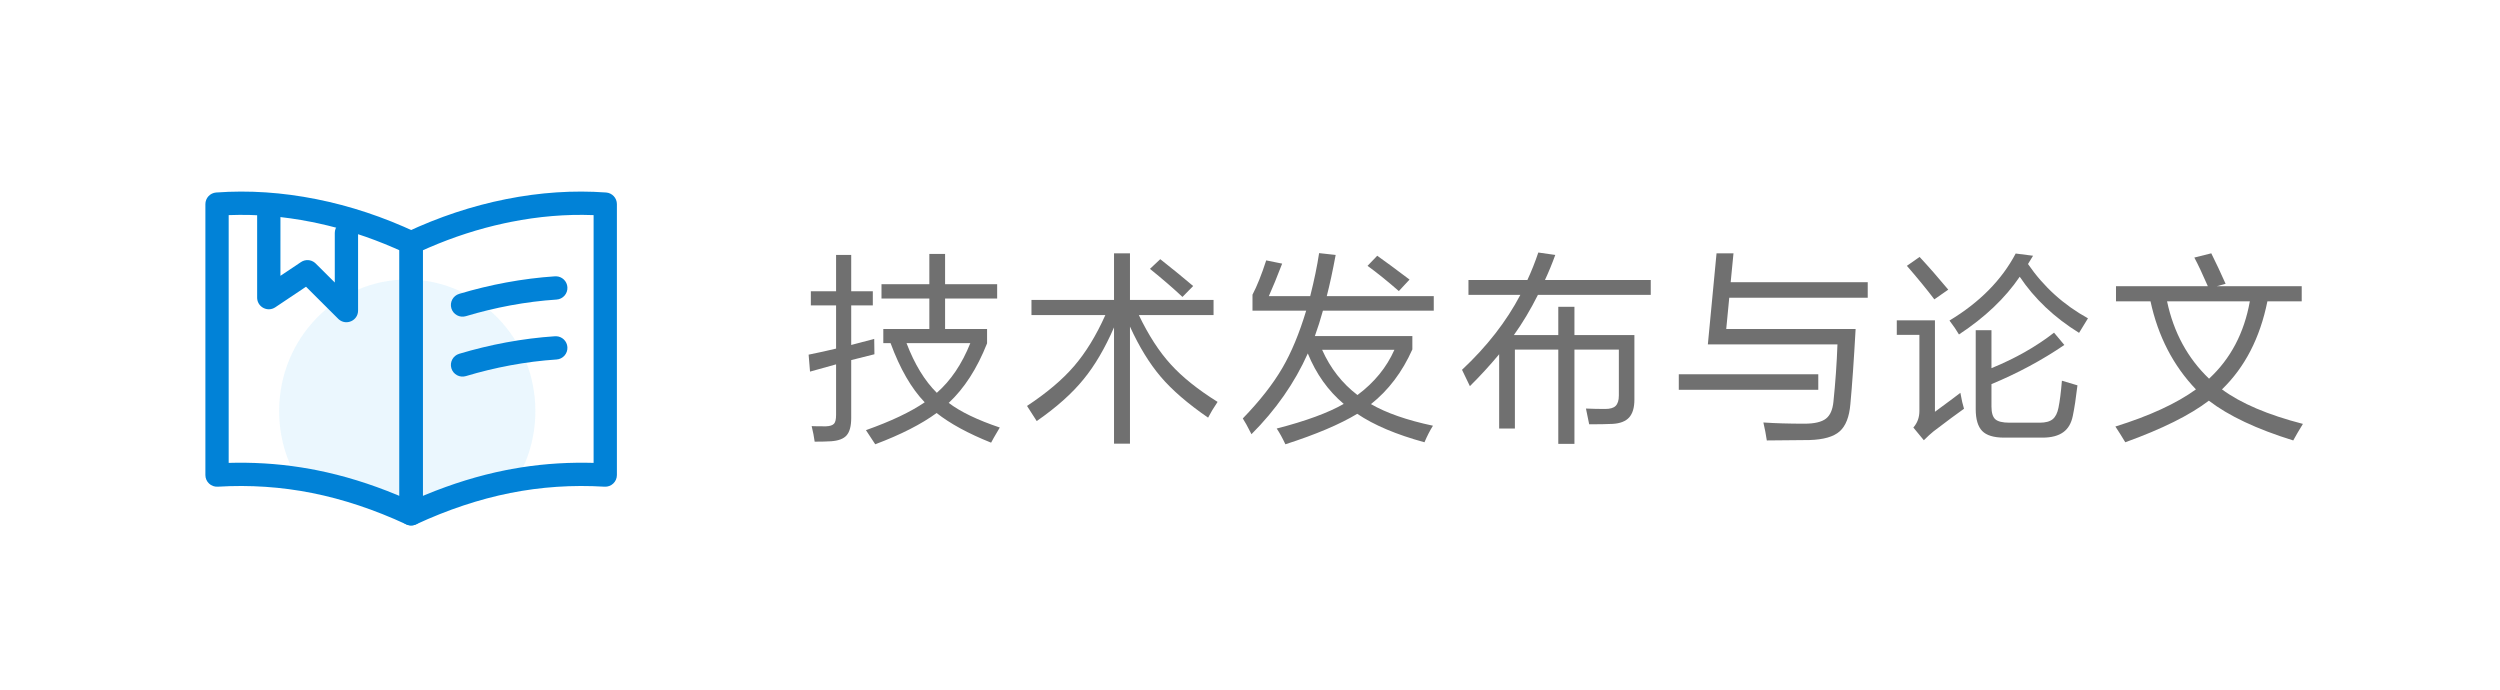 <?xml version="1.0" encoding="UTF-8"?>
<svg width="174px" height="48px" viewBox="0 0 174 48" version="1.1" xmlns="http://www.w3.org/2000/svg" xmlns:xlink="http://www.w3.org/1999/xlink">
    <title>menu_issue_pc</title>
    <defs>
        <rect id="path-1" x="0" y="0" width="43.23" height="43.23"></rect>
    </defs>
    <g id="menu_issue_pc" stroke="none" stroke-width="1" fill="none" fill-rule="evenodd">
        <g id="技术发布与论文" transform="translate(56.28, 17.575)" fill="#707070" fill-rule="nonzero">
            <path d="M5.072,3.203 L5.072,2.206 L8.402,2.206 L8.402,0.098 L9.498,0.098 L9.498,2.206 L13.122,2.206 L13.122,3.203 L9.498,3.203 L9.498,5.325 L12.42,5.325 L12.42,6.322 C11.727,8.074 10.837,9.455 9.75,10.467 C10.565,11.085 11.75,11.657 13.305,12.181 C12.949,12.781 12.748,13.132 12.701,13.235 C11.109,12.598 9.844,11.909 8.908,11.17 C7.849,11.947 6.425,12.673 4.636,13.347 C4.421,13.019 4.206,12.692 3.99,12.364 C5.732,11.746 7.095,11.099 8.079,10.425 C7.151,9.46 6.36,8.088 5.704,6.308 L5.198,6.308 L5.198,5.325 L8.402,5.325 L8.402,3.203 L5.072,3.203 Z M0.155,3.681 L0.155,2.698 L1.911,2.698 L1.911,0.169 L2.964,0.169 L2.964,2.698 L4.468,2.698 L4.468,3.681 L2.964,3.681 L2.964,6.435 C3.695,6.247 4.229,6.107 4.566,6.013 C4.566,6.5 4.571,6.856 4.58,7.081 C4.112,7.193 3.573,7.329 2.964,7.488 L2.964,11.521 C2.964,12.083 2.857,12.485 2.641,12.729 C2.435,12.963 2.079,13.099 1.574,13.136 C1.283,13.155 0.899,13.165 0.421,13.165 C0.375,12.818 0.304,12.457 0.211,12.083 C0.361,12.092 0.693,12.097 1.208,12.097 C1.48,12.087 1.667,12.027 1.77,11.914 C1.864,11.811 1.911,11.605 1.911,11.296 L1.911,7.784 L0.098,8.289 L0,7.109 C0.693,6.969 1.33,6.828 1.911,6.688 L1.911,3.681 L0.155,3.681 Z M11.254,6.308 L6.814,6.308 C7.376,7.779 8.079,8.931 8.922,9.765 C9.896,8.912 10.673,7.76 11.254,6.308 Z" id="形状"></path>
            <path d="M15.51,4.355 L15.51,3.302 L21.256,3.302 L21.256,0.056 L22.366,0.056 L22.366,3.302 L28.183,3.302 L28.183,4.355 L22.984,4.355 C23.659,5.76 24.399,6.903 25.204,7.784 C26,8.664 27.087,9.535 28.464,10.397 C28.192,10.8 27.972,11.165 27.803,11.493 C26.389,10.519 25.288,9.568 24.502,8.641 C23.715,7.713 23.003,6.552 22.366,5.156 L22.366,13.305 L21.256,13.305 L21.256,5.212 C20.619,6.674 19.912,7.877 19.135,8.823 C18.338,9.807 17.252,10.776 15.875,11.731 C15.81,11.628 15.585,11.277 15.201,10.678 C16.578,9.769 17.669,8.847 18.474,7.91 C19.289,6.964 20.015,5.779 20.652,4.355 L15.51,4.355 Z M26.019,3.091 C25.391,2.501 24.637,1.85 23.757,1.138 L24.473,0.464 C25.363,1.166 26.127,1.789 26.764,2.332 L26.019,3.091 Z" id="形状"></path>
            <path d="M30.893,4.046 L30.893,2.936 C31.212,2.328 31.53,1.531 31.848,0.548 L32.958,0.773 C32.602,1.7 32.293,2.454 32.031,3.035 L34.911,3.035 C35.192,1.92 35.398,0.923 35.53,0.042 L36.682,0.169 C36.476,1.283 36.269,2.239 36.063,3.035 L43.51,3.035 L43.51,4.046 L35.796,4.046 C35.628,4.655 35.441,5.245 35.234,5.817 L42.02,5.817 L42.02,6.744 C41.318,8.317 40.358,9.587 39.14,10.551 C40.208,11.17 41.646,11.671 43.454,12.055 C43.247,12.382 43.051,12.766 42.863,13.207 C40.906,12.673 39.346,12.012 38.185,11.226 C36.977,11.956 35.309,12.663 33.183,13.347 C32.977,12.907 32.776,12.542 32.579,12.251 C34.612,11.727 36.166,11.155 37.244,10.537 C36.157,9.619 35.323,8.449 34.743,7.025 C33.825,9.076 32.518,10.949 30.823,12.645 C30.542,12.092 30.34,11.727 30.219,11.549 C31.399,10.331 32.317,9.16 32.972,8.036 C33.6,6.959 34.153,5.629 34.63,4.046 L30.893,4.046 Z M40.77,6.772 L35.74,6.772 C36.312,8.055 37.131,9.104 38.199,9.919 C39.37,9.048 40.227,7.999 40.77,6.772 Z M41.079,2.683 C40.283,1.99 39.557,1.405 38.901,0.927 L39.576,0.225 C40.119,0.609 40.868,1.161 41.824,1.883 L41.079,2.683 Z" id="形状"></path>
            <path d="M45.925,2.95 L45.925,1.911 L50.028,1.911 C50.318,1.283 50.571,0.646 50.786,0 L51.967,0.169 C51.751,0.768 51.512,1.349 51.25,1.911 L58.612,1.911 L58.612,2.95 L50.758,2.95 C50.252,3.962 49.695,4.894 49.086,5.746 L52.177,5.746 L52.177,3.779 L53.301,3.779 L53.301,5.746 L57.474,5.746 L57.474,10.242 C57.474,10.795 57.352,11.207 57.109,11.479 C56.865,11.75 56.477,11.9 55.943,11.928 C55.54,11.947 55.001,11.956 54.327,11.956 C54.28,11.694 54.205,11.329 54.102,10.86 C54.533,10.879 54.978,10.889 55.437,10.889 C55.783,10.889 56.027,10.818 56.167,10.678 C56.317,10.528 56.392,10.289 56.392,9.961 L56.392,6.758 L53.301,6.758 L53.301,13.319 L52.177,13.319 L52.177,6.758 L49.157,6.758 L49.157,12.251 L48.061,12.251 L48.061,7.081 C47.414,7.858 46.735,8.598 46.024,9.301 L45.476,8.163 C47.208,6.542 48.562,4.805 49.536,2.95 L45.925,2.95 Z" id="路径"></path>
            <path d="M66.69,13.08 C66.633,12.687 66.554,12.27 66.451,11.83 C67.284,11.886 68.235,11.914 69.303,11.914 C70.005,11.914 70.506,11.797 70.806,11.563 C71.096,11.338 71.27,10.949 71.326,10.397 C71.466,9.048 71.56,7.713 71.607,6.393 L62.587,6.393 L63.191,0.056 L64.371,0.056 L64.175,2.065 L73.714,2.065 L73.714,3.147 L64.076,3.147 L63.866,5.325 L72.871,5.325 C72.75,7.507 72.628,9.249 72.506,10.551 C72.431,11.441 72.183,12.073 71.761,12.448 C71.34,12.823 70.638,13.024 69.654,13.052 C68.174,13.071 67.186,13.08 66.69,13.08 Z M60.564,9.554 L60.564,8.472 L70.272,8.472 L70.272,9.554 L60.564,9.554 Z" id="形状"></path>
            <path d="M83.211,12.884 C82.49,12.884 81.979,12.729 81.679,12.42 C81.38,12.111 81.23,11.605 81.23,10.903 L81.23,5.409 L82.326,5.409 L82.326,8.05 C83.993,7.367 85.445,6.542 86.681,5.578 L87.398,6.435 C85.843,7.493 84.152,8.402 82.326,9.16 L82.326,10.72 C82.326,11.151 82.415,11.446 82.593,11.605 C82.771,11.764 83.099,11.844 83.576,11.844 L85.684,11.844 C86.086,11.844 86.386,11.764 86.583,11.605 C86.78,11.446 86.915,11.179 86.99,10.804 C87.084,10.345 87.164,9.718 87.229,8.922 L88.311,9.245 C88.208,10.125 88.1,10.832 87.988,11.366 C87.885,11.881 87.665,12.261 87.327,12.504 C86.981,12.757 86.499,12.884 85.88,12.884 L83.211,12.884 Z M88.423,5.592 C86.7,4.524 85.323,3.222 84.293,1.686 C83.281,3.175 81.872,4.515 80.064,5.704 C79.895,5.414 79.675,5.091 79.403,4.735 C81.502,3.47 83.038,1.915 84.012,0.07 L85.22,0.225 L84.869,0.801 C85.955,2.384 87.346,3.644 89.042,4.58 C88.714,5.114 88.508,5.451 88.423,5.592 Z M77.619,13.066 L76.889,12.181 C77.17,11.863 77.31,11.479 77.31,11.029 L77.31,5.732 L75.736,5.732 L75.736,4.721 L78.392,4.721 L78.392,11.085 C79.422,10.327 80.012,9.886 80.162,9.765 C80.246,10.242 80.331,10.612 80.415,10.874 C79.947,11.202 79.24,11.727 78.294,12.448 C78.106,12.598 77.881,12.804 77.619,13.066 Z M78.35,3.26 C77.825,2.566 77.188,1.789 76.439,0.927 L77.324,0.309 C77.961,0.993 78.626,1.752 79.319,2.585 L78.35,3.26 Z" id="形状"></path>
            <path d="M90.993,3.4 L90.993,2.346 L97.386,2.346 C97.011,1.485 96.698,0.82 96.445,0.351 L97.625,0.056 C97.953,0.712 98.285,1.419 98.622,2.178 L98.004,2.346 L103.919,2.346 L103.919,3.4 L101.531,3.4 C101.015,5.948 99.962,7.99 98.369,9.526 C99.69,10.5 101.568,11.301 104.003,11.928 C103.732,12.368 103.507,12.752 103.329,13.08 C100.791,12.293 98.833,11.371 97.456,10.312 C96.145,11.315 94.206,12.279 91.64,13.207 C91.387,12.785 91.157,12.42 90.951,12.111 C93.33,11.371 95.199,10.509 96.557,9.526 C94.974,7.868 93.92,5.826 93.396,3.4 L90.993,3.4 Z M97.47,8.781 C98.969,7.395 99.915,5.601 100.308,3.4 L94.548,3.4 C95.007,5.564 95.981,7.357 97.47,8.781 Z" id="形状"></path>
        </g>
        <g id="编组-13备份-5" transform="translate(7, 2.702)">
            <mask id="mask-2" fill="white">
                <use xlink:href="#path-1"></use>
            </mask>
            <g id="矩形"></g>
            <path d="M21.345,32.963 C24.462,32.963 26.844,31.322 28.799,30.934 C29.723,29.491 30.261,27.764 30.261,25.908 C30.261,20.851 26.269,16.752 21.345,16.752 C16.42,16.752 12.429,20.851 12.429,25.908 C12.429,27.665 12.911,29.307 13.746,30.701 C15.949,31.322 18.132,32.963 21.345,32.963 Z" id="椭圆形" fill="#ADDEF8" opacity="0.503" mask="url(#mask-2)"></path>
            <g id="编组-5" mask="url(#mask-2)" fill="#0182D7" fill-rule="nonzero">
                <g transform="translate(7.295, 10.632)">
                    <path d="M0.752,0.064 C0.328,0.095 0,0.448 0,0.873 L0,19.731 C0,20.198 0.394,20.569 0.86,20.54 C3.093,20.405 5.282,20.552 7.428,20.98 C9.579,21.409 11.763,22.135 13.979,23.161 C14.517,23.41 15.13,23.017 15.13,22.425 L15.13,3.567 C15.13,3.253 14.949,2.967 14.665,2.833 C12.394,1.766 10.077,0.996 7.713,0.525 C5.345,0.053 3.024,-0.101 0.752,0.064 Z M7.843,2.208 C9.625,2.594 11.381,3.162 13.112,3.911 L13.509,4.086 L13.509,21.183 L13.352,21.116 C11.467,20.335 9.598,19.759 7.745,19.39 L7.317,19.308 C5.611,18.997 3.882,18.852 2.128,18.873 L1.621,18.883 L1.621,1.639 L1.668,1.637 C3.538,1.567 5.447,1.726 7.396,2.115 L7.843,2.208 Z" id="矩形"></path>
                    <path d="M4.413,0.266 C4.834,0.266 5.181,0.587 5.22,0.998 L5.224,1.076 L5.223,5.863 L6.654,4.906 C6.953,4.705 7.346,4.728 7.62,4.954 L7.676,5.005 L9.006,6.329 L9.006,2.878 C9.006,2.456 9.328,2.11 9.739,2.071 L9.817,2.067 C10.238,2.067 10.584,2.388 10.624,2.799 L10.627,2.878 L10.627,8.281 C10.627,8.978 9.815,9.339 9.299,8.905 L9.245,8.856 L7.003,6.622 L4.864,8.054 C4.345,8.401 3.656,8.056 3.605,7.452 L3.602,7.381 L3.602,1.076 C3.602,0.629 3.965,0.266 4.413,0.266 Z" id="路径"></path>
                </g>
            </g>
            <g id="编组-5备份" mask="url(#mask-2)" fill="#0182D7" fill-rule="nonzero">
                <g transform="translate(28.37, 22.25) scale(-1, 1) translate(-28.37, -22.25) translate(20.804, 10.632)">
                    <path d="M0.752,0.064 C0.328,0.095 0,0.448 0,0.873 L0,19.731 C0,20.198 0.394,20.569 0.86,20.54 C3.093,20.405 5.282,20.552 7.428,20.98 C9.579,21.409 11.763,22.135 13.979,23.161 C14.517,23.41 15.13,23.017 15.13,22.425 L15.13,3.567 C15.13,3.253 14.949,2.967 14.665,2.833 C12.394,1.766 10.077,0.996 7.713,0.525 C5.345,0.053 3.024,-0.101 0.752,0.064 Z M7.843,2.208 C9.625,2.594 11.381,3.162 13.112,3.911 L13.509,4.086 L13.509,21.183 L13.352,21.116 C11.467,20.335 9.598,19.759 7.745,19.39 L7.317,19.308 C5.611,18.997 3.882,18.852 2.128,18.873 L1.621,18.883 L1.621,1.639 L1.668,1.637 C3.538,1.567 5.447,1.726 7.396,2.115 L7.843,2.208 Z" id="矩形"></path>
                    <path d="M4.307,5.898 C5.427,5.972 6.559,6.114 7.703,6.326 C8.804,6.53 9.895,6.795 10.977,7.119 C11.405,7.248 11.649,7.7 11.52,8.129 C11.391,8.557 10.939,8.801 10.511,8.672 C9.485,8.364 8.451,8.114 7.407,7.92 C6.326,7.72 5.257,7.585 4.2,7.516 C3.754,7.487 3.415,7.101 3.445,6.654 C3.472,6.234 3.816,5.909 4.228,5.897 L4.307,5.898 Z" id="路径"></path>
                    <path d="M4.307,10.069 C5.427,10.143 6.559,10.286 7.703,10.497 C8.804,10.701 9.895,10.966 10.977,11.29 C11.405,11.419 11.649,11.871 11.52,12.3 C11.391,12.729 10.939,12.972 10.511,12.843 C9.485,12.535 8.451,12.285 7.407,12.091 C6.326,11.891 5.257,11.756 4.2,11.687 C3.754,11.658 3.415,11.272 3.445,10.825 C3.472,10.405 3.816,10.08 4.228,10.068 L4.307,10.069 Z" id="路径备份"></path>
                </g>
            </g>
        </g>
    </g>
</svg>